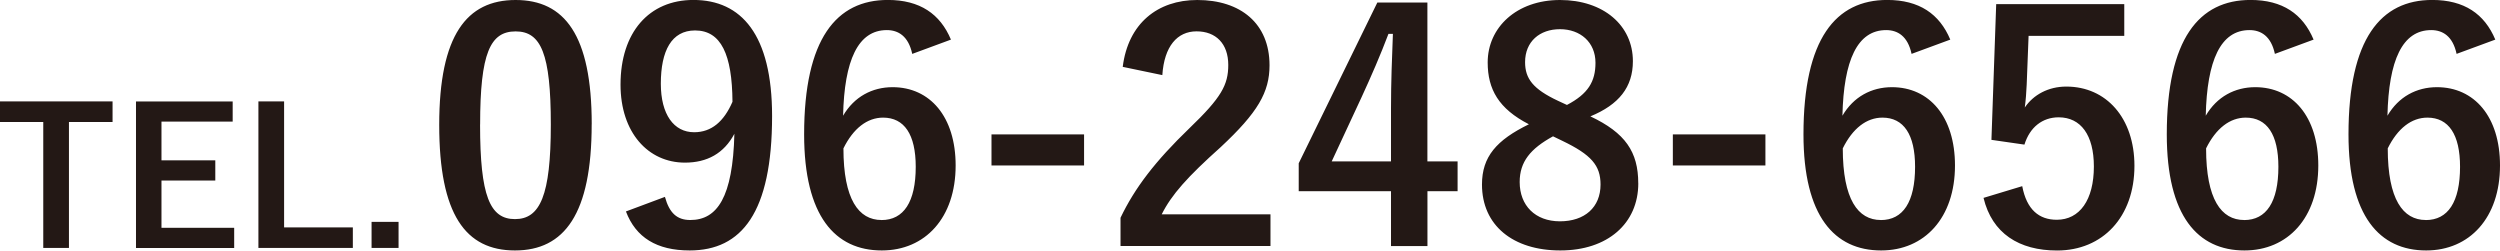 <svg xmlns="http://www.w3.org/2000/svg" viewBox="0 0 499.3 50.03"><path d="M22.48 24.36h-8.71v25.16H8.64V24.36H0v-4.11h22.48zm23.99-.07H32.25v7.73H43v4.04H32.25v9.43h14.52v4.04H27.16V20.26h19.31v4.04Zm10.27 21.12h13.73v4.11H51.61V20.25h5.13zm22.86 4.11h-5.39v-5.21h5.39zm38.57-24.7c0 17.92-5.45 25.2-15.32 25.2s-15.13-7.16-15.13-25.08S93.22 0 102.98 0s15.2 6.97 15.2 24.82Zm-22.29.07c0 14.25 1.96 18.87 6.97 18.87s7.16-4.69 7.16-18.87-1.96-18.62-7.03-18.62-7.09 4.31-7.09 18.62Zm36.92 14.43c.89 3.23 2.41 4.62 5.07 4.62 5.38 0 8.49-4.56 8.8-17.22-2.09 3.93-5.45 5.76-9.88 5.76-7.35 0-12.86-6.02-12.86-15.58 0-10.45 5.7-16.91 14.56-16.91 9.56 0 15.71 6.9 15.71 23.18 0 19.31-6.08 26.85-16.46 26.85-6.59 0-10.76-2.6-12.73-7.79zm6.02-33.24c-4.69 0-6.84 4.05-6.84 10.64 0 6.14 2.6 9.69 6.65 9.69 3.48 0 5.95-2.15 7.66-6.08-.06-9.44-2.28-14.25-7.47-14.25m43.37 4.68c-.76-3.55-2.79-4.75-5.07-4.75-5.76 0-8.49 6.02-8.74 17.1 2.22-3.8 5.83-5.7 9.88-5.7 7.47 0 12.6 5.89 12.6 15.64 0 10.45-6.08 16.97-14.75 16.97-9.31 0-15.51-6.84-15.51-23.18 0-19.12 6.46-26.85 16.72-26.85 6.4 0 10.45 2.79 12.6 7.92l-7.72 2.85Zm-6.14 33.19c4.43 0 6.84-3.61 6.84-10.64 0-6.46-2.28-9.82-6.52-9.82-3.17 0-5.95 2.15-7.92 6.14 0 10.2 3.04 14.31 7.6 14.31Zm40.46-10.9h-18.49v-6.21h18.49zm7.72-19.69C225.31 4.68 231.2 0 239.11 0c8.67 0 14.44 4.69 14.44 13.04 0 5.38-2.34 9.43-9.75 16.34-6.65 5.95-9.82 9.5-11.78 13.42h21.72v6.33h-29.95v-5.64c2.85-5.95 6.9-11.27 13.8-17.92 6.33-6.08 7.72-8.61 7.72-12.6 0-4.24-2.47-6.71-6.33-6.71s-6.46 2.98-6.84 8.74l-7.92-1.65Zm60.86 18.87h6.02v5.95h-6.02v10.96h-7.28V38.18h-18.43v-5.57l15.7-32.1h10v31.72Zm-7.28-10.64c0-5.13.19-9.94.38-14.82h-.89c-1.58 4.18-3.42 8.42-5.38 12.67l-5.95 12.79h11.84zM327.2 36.6c0 8.04-6.14 13.42-15.58 13.42s-15.64-5-15.64-13.17c0-5.57 2.91-8.87 9.37-12.03-6.02-3.1-8.23-6.97-8.23-12.35C297.12 5.5 302.88 0 311.56 0s14.56 5.07 14.56 12.22c0 5.19-2.79 8.67-8.49 11.02 6.97 3.29 9.56 7.09 9.56 13.36Zm-17.04-9.37c-4.5 2.47-6.65 5.07-6.65 9.12 0 4.69 3.1 7.85 8.04 7.85s8.11-2.79 8.11-7.35c0-3.8-1.84-5.95-7.66-8.74l-1.84-.89Zm2.79-6.27c4.24-2.22 5.7-4.69 5.7-8.42 0-4.12-3.04-6.71-7.09-6.71s-6.97 2.47-6.97 6.58c0 3.29 1.58 5.38 6.59 7.73zm39.64 12.09H334.1v-6.21h18.49zm29.19-22.29c-.76-3.55-2.79-4.75-5.07-4.75-5.76 0-8.49 6.02-8.74 17.1 2.22-3.8 5.83-5.7 9.88-5.7 7.47 0 12.6 5.89 12.6 15.64 0 10.45-6.08 16.97-14.75 16.97-9.31 0-15.51-6.84-15.51-23.18 0-19.12 6.46-26.85 16.72-26.85 6.4 0 10.45 2.79 12.6 7.92zm-6.14 33.19c4.43 0 6.84-3.61 6.84-10.64 0-6.46-2.28-9.82-6.52-9.82-3.17 0-5.95 2.15-7.92 6.14 0 10.2 3.04 14.31 7.6 14.31Zm48.63-36.79h-19.12l-.38 9.75c-.06 1.46-.19 3.17-.38 4.56 1.71-2.53 4.69-4.18 8.29-4.18 7.98 0 13.61 6.27 13.61 15.83 0 10.2-6.33 16.91-15.45 16.91-7.6 0-12.98-3.42-14.69-10.51l7.73-2.34c.89 4.69 3.36 6.71 6.9 6.71 4.56 0 7.41-3.93 7.41-10.64 0-6.27-2.6-9.82-7.03-9.82-3.23 0-5.76 1.96-6.84 5.45l-6.59-.95.95-27.1h25.58v6.33Zm30.07 3.6c-.76-3.55-2.79-4.75-5.07-4.75-5.76 0-8.49 6.02-8.74 17.1 2.22-3.8 5.83-5.7 9.88-5.7 7.47 0 12.6 5.89 12.6 15.64 0 10.45-6.08 16.97-14.75 16.97-9.31 0-15.51-6.84-15.51-23.18 0-19.12 6.46-26.85 16.72-26.85 6.4 0 10.45 2.79 12.6 7.92zm-6.14 33.19c4.43 0 6.84-3.61 6.84-10.64 0-6.46-2.28-9.82-6.52-9.82-3.17 0-5.95 2.15-7.92 6.14 0 10.2 3.04 14.31 7.6 14.31Zm42.43-33.19c-.76-3.55-2.79-4.75-5.07-4.75-5.76 0-8.49 6.02-8.74 17.1 2.22-3.8 5.83-5.7 9.88-5.7 7.47 0 12.6 5.89 12.6 15.64 0 10.45-6.08 16.97-14.75 16.97-9.31 0-15.51-6.84-15.51-23.18 0-19.12 6.46-26.85 16.72-26.85 6.4 0 10.45 2.79 12.6 7.92zm-6.15 33.19c4.43 0 6.84-3.61 6.84-10.64 0-6.46-2.28-9.82-6.52-9.82-3.17 0-5.95 2.15-7.92 6.14 0 10.2 3.04 14.31 7.6 14.31Z" style="fill:#231815"/></svg>